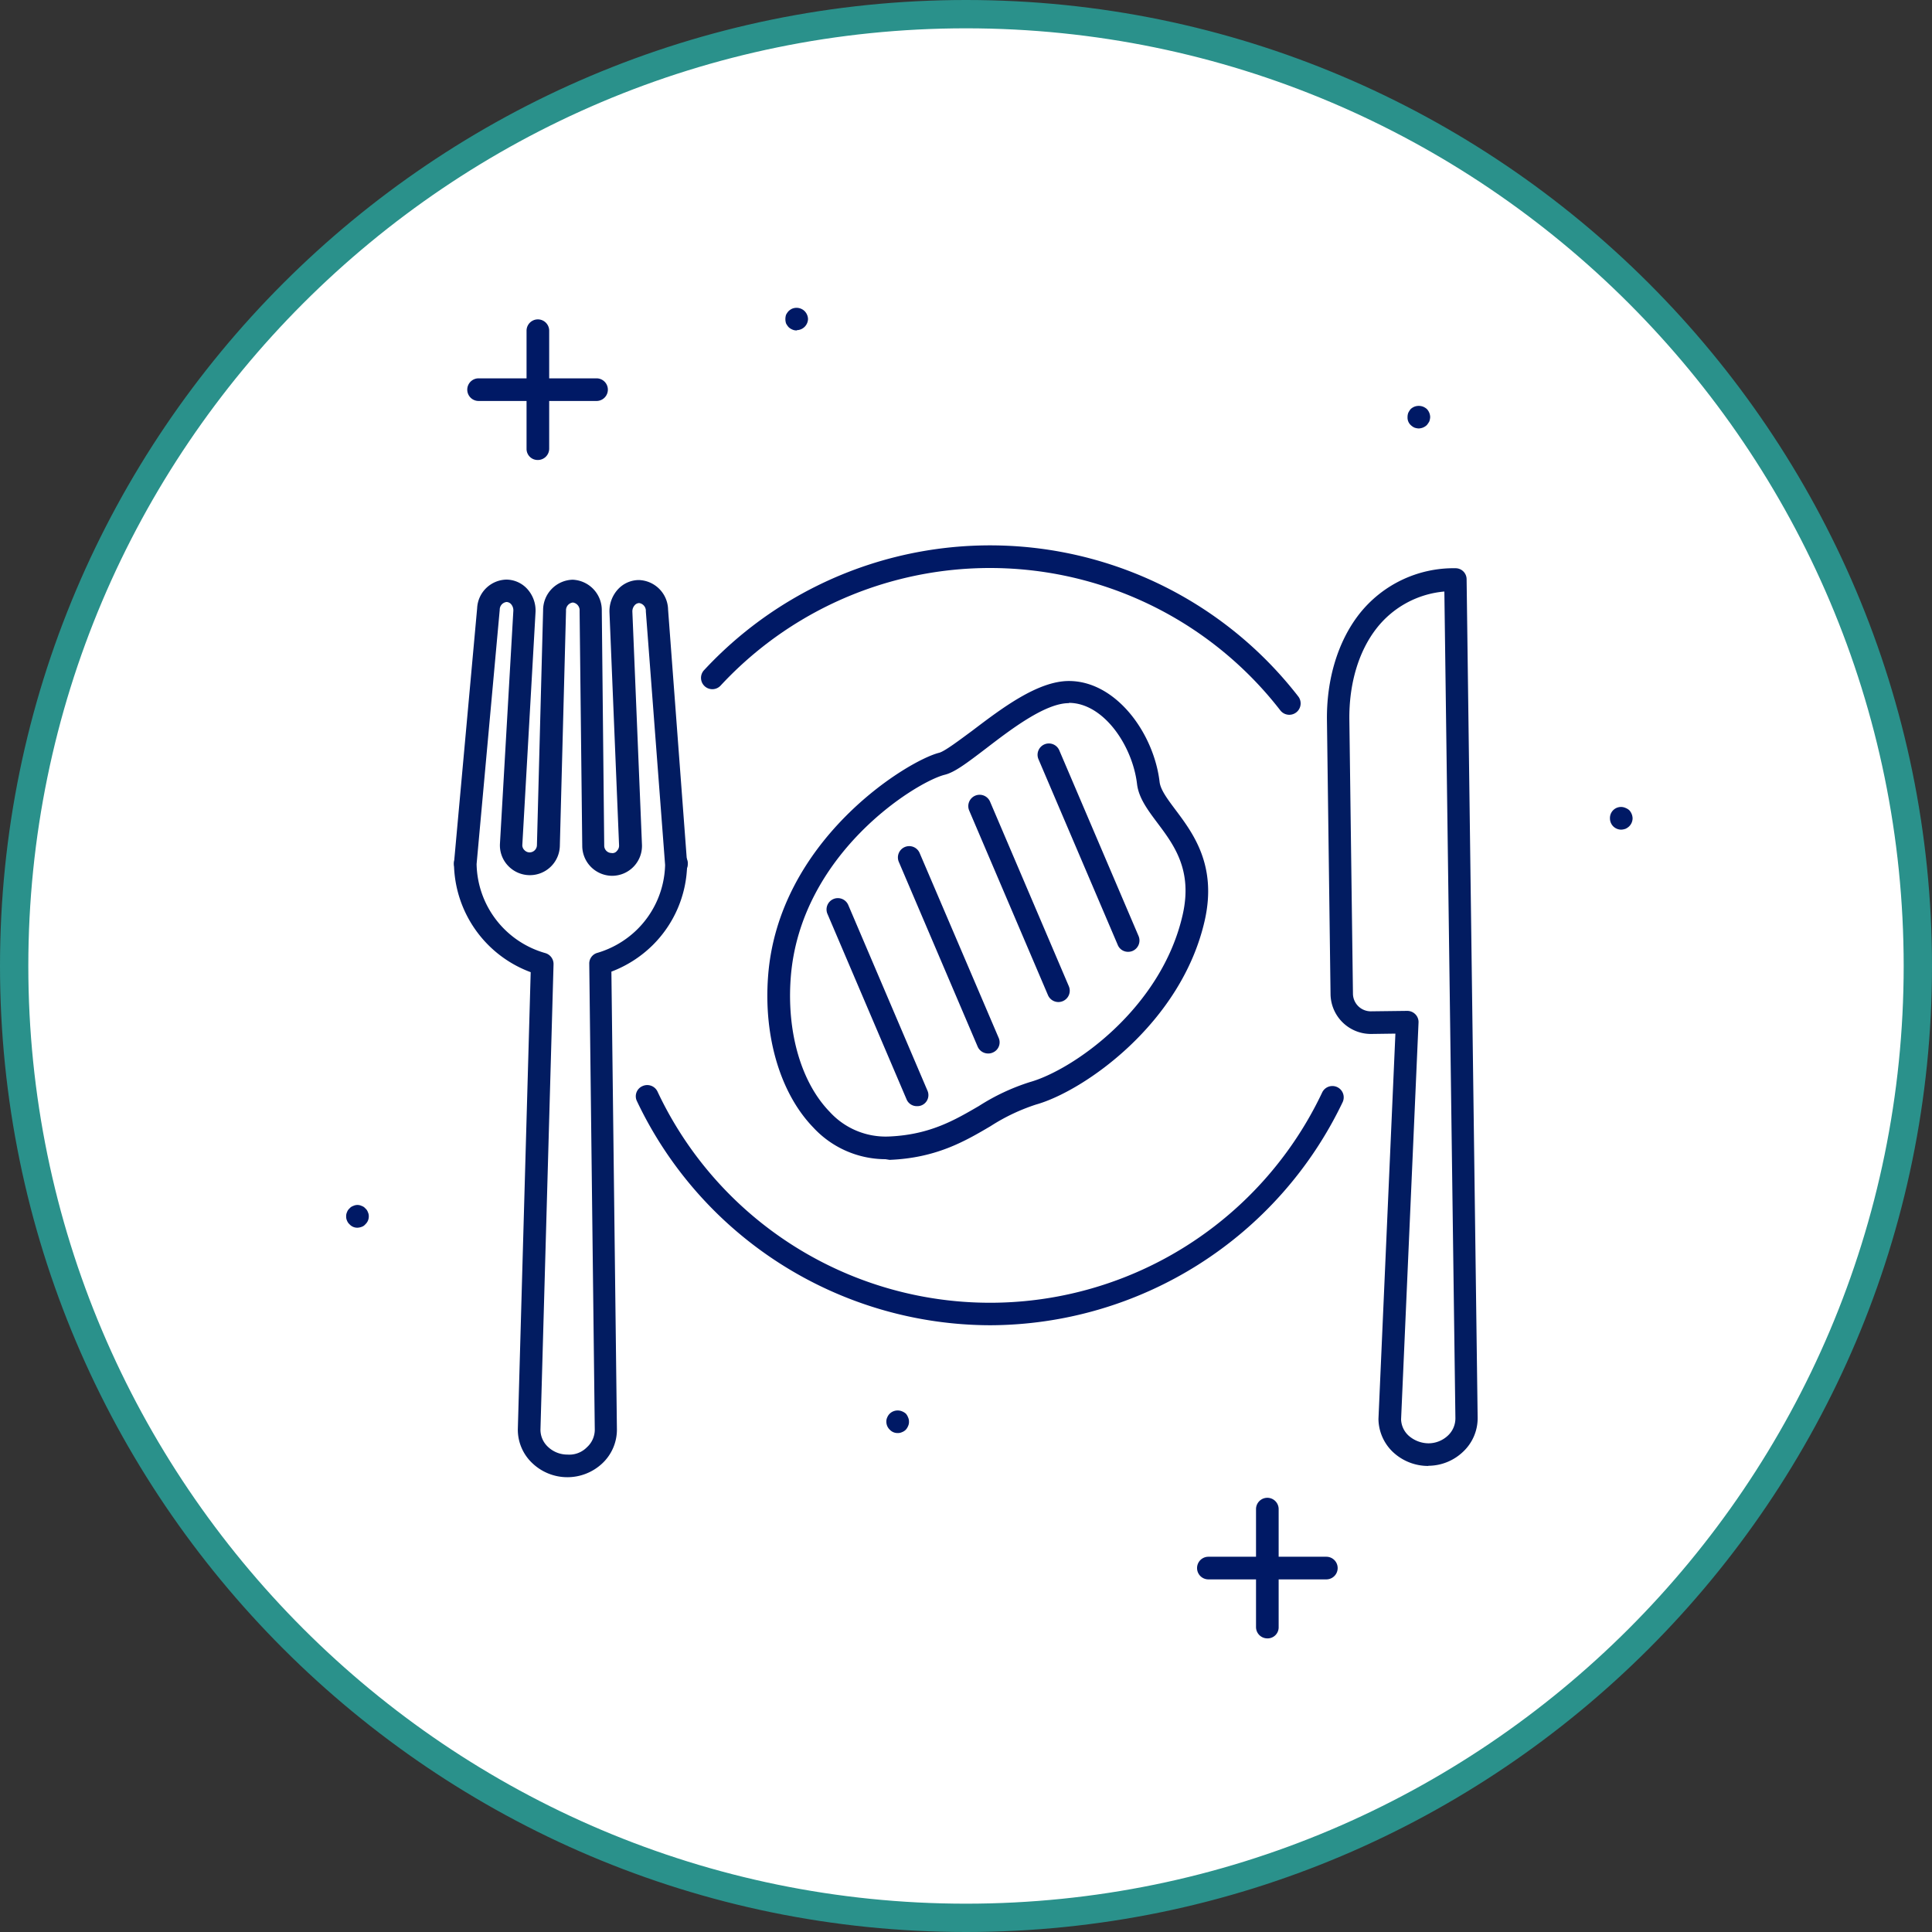 <svg xmlns="http://www.w3.org/2000/svg" viewBox="0 0 350 350"><rect x="0" y="0" width="350" height="350" fill="#333333" stroke="none"/><defs><style>.cls-1{fill:#fff;}.cls-2{fill:#2a918b;}.cls-3{fill:#021c61;}.cls-4{fill:#001965;}</style></defs><g id="Layer_2" data-name="Layer 2"><g id="Art"><circle class="cls-1" cx="175" cy="175" r="172.44"/><path class="cls-2" d="M175,350C78.5,350,0,271.5,0,175S78.5,0,175,0,350,78.5,350,175,271.5,350,175,350ZM175,5.13C81.33,5.13,5.13,81.33,5.13,175S81.33,344.87,175,344.87,344.87,268.67,344.87,175,268.67,5.13,175,5.13Z"/><path class="cls-1" d="M84.29,156.08v.32h0Z"/><path class="cls-3" d="M84.29,158.45a2,2,0,0,1-2.05-2,2.19,2.19,0,0,1,2.05-2.21,1.92,1.92,0,0,1,2,1.89h-.43l.43.18v.26A2.06,2.06,0,0,1,84.29,158.45Zm0-2.37h0Z"/><path class="cls-1" d="M122.52,156.38v.33h0a.06.06,0,0,0,0-.06A2.44,2.44,0,0,0,122.52,156.38Z"/><path class="cls-3" d="M122.51,158.76a2.05,2.05,0,0,1-2.05-2.09,1.48,1.48,0,0,1,0-.21,2.33,2.33,0,0,1,2.14-2,1.94,1.94,0,0,1,2,1.76h0v.32a2.06,2.06,0,0,1-1.88,2.05Z"/><path class="cls-1" d="M122.51,156.65v0a19,19,0,0,1-5.69,13.19,19.23,19.23,0,0,1-8,4.73l1,84.46a7,7,0,0,1-13.94-.11l2.37-84.3a19.13,19.13,0,0,1-13.94-18.27v0l4.19-46a3.42,3.42,0,0,1,3.3-3.35h0a3.43,3.43,0,0,1,3.24,3.7L92.62,153A3.39,3.39,0,0,0,96,156.5h0a3.38,3.38,0,0,0,3.4-3.32l1.12-42.57a3.42,3.42,0,0,1,3.3-3.5h0a3.43,3.43,0,0,1,3.25,3.55l.44,42.59a3.37,3.37,0,0,0,3.35,3.36h0a3.38,3.38,0,0,0,3.4-3.45l-1.74-42.31a3.45,3.45,0,0,1,3.31-3.65h0a3.42,3.42,0,0,1,3.24,3.41Z"/><path class="cls-3" d="M102.84,267.61h-.08a9.19,9.19,0,0,1-6.32-2.54,8.32,8.32,0,0,1-2.63-6.15l2.33-82.8a21.27,21.27,0,0,1-13.9-19.74l4.2-46.2A5.43,5.43,0,0,1,91.75,105h0a5.17,5.17,0,0,1,3.7,1.62,5.81,5.81,0,0,1,1.57,4.21l-2.4,42.31A1.22,1.22,0,0,0,95,154a1.29,1.29,0,0,0,.94.42h0a1.34,1.34,0,0,0,1.33-1.31l1.12-42.58a5.51,5.51,0,0,1,5.34-5.51h0a5.51,5.51,0,0,1,5.29,5.6l.44,42.58a1.33,1.33,0,0,0,1.31,1.33,1,1,0,0,0,1-.39,1.33,1.33,0,0,0,.38-1l-1.74-42.27a5.86,5.86,0,0,1,1.64-4.22,5.18,5.18,0,0,1,3.7-1.57h0a5.47,5.47,0,0,1,5.28,5.37l3.45,46v.18a21.06,21.06,0,0,1-6.3,14.65,21.39,21.39,0,0,1-7.42,4.74l1,83a8.38,8.38,0,0,1-2.73,6.16A9.24,9.24,0,0,1,102.84,267.61ZM91.75,109.06a1.4,1.4,0,0,0-1.22,1.42l-4.19,46.05a17.09,17.09,0,0,0,12.44,16.13,2.06,2.06,0,0,1,1.5,2L97.91,259a4.24,4.24,0,0,0,1.37,3.12,5.08,5.08,0,0,0,3.51,1.39,4.47,4.47,0,0,0,3.54-1.33,4.3,4.3,0,0,0,1.42-3.14l-1-84.42a2,2,0,0,1,1.47-2,17.21,17.21,0,0,0,7.19-4.22,17,17,0,0,0,5.08-11.7L117,110.76a1.42,1.42,0,0,0-1.21-1.51h0a1.1,1.1,0,0,0-.77.35,1.66,1.66,0,0,0-.46,1.21l1.74,42.27a5.42,5.42,0,0,1-5.43,5.58h0a5.44,5.44,0,0,1-5.39-5.41L105,110.68a1.42,1.42,0,0,0-1.22-1.53h0a1.41,1.41,0,0,0-1.24,1.5l-1.12,42.59a5.43,5.43,0,0,1-9.36,3.62,5.36,5.36,0,0,1-1.49-4L93,110.6a1.7,1.7,0,0,0-.44-1.18,1.14,1.14,0,0,0-.77-.36Z"/><path class="cls-1" d="M254.93,185.18l-3.16,71.87a7,7,0,0,0,13.94-.18l-2-151.88h0c-13.93.18-21.47,11.57-21.28,25.5l.65,49.56a5.28,5.28,0,0,0,5.35,5.21Z"/><path class="cls-3" d="M258.72,265.57a9.32,9.32,0,0,1-6.44-2.58,8.41,8.41,0,0,1-2.56-5.91l3.07-69.83-4.33.06h-.1a7.31,7.31,0,0,1-7.32-7.23l-.65-49.56c-.1-7.48,2-14.3,5.78-19.19a21.75,21.75,0,0,1,17.52-8.39h0a2,2,0,0,1,2,2l2,151.87a8.33,8.33,0,0,1-2.62,6.17,9.16,9.16,0,0,1-6.3,2.56Zm-3.79-82.44a2.06,2.06,0,0,1,1.48.62,2,2,0,0,1,.57,1.52l-3.16,71.87a4.18,4.18,0,0,0,1.33,2.91,5.53,5.53,0,0,0,3.64,1.42,5.15,5.15,0,0,0,3.52-1.41,4.27,4.27,0,0,0,1.35-3.16l-2-149.74a17.51,17.51,0,0,0-12.3,6.69c-3.25,4.17-5,10.07-4.91,16.61l.65,49.56a3.23,3.23,0,0,0,3.22,3.19h0l6.49-.08Z"/><path class="cls-1" d="M129.09,122.74a68.6,68.6,0,0,1,104.47,4.7"/><path class="cls-4" d="M233.56,129.49a2.06,2.06,0,0,1-1.62-.8,66.54,66.54,0,0,0-101.34-4.55,2.05,2.05,0,1,1-3-2.79,70.65,70.65,0,0,1,107.6,4.83,2.06,2.06,0,0,1-1.63,3.31Z"/><path class="cls-1" d="M241.35,198.78a68.62,68.62,0,0,1-124.11-.17"/><path class="cls-4" d="M179.34,240.08a71,71,0,0,1-63.95-40.59,2,2,0,0,1,1-2.73,2.06,2.06,0,0,1,2.73,1,66.56,66.56,0,0,0,120.4.16,2.05,2.05,0,1,1,3.71,1.75A71,71,0,0,1,179.34,240.08Z"/><path class="cls-1" d="M193.63,125.28c-7.85,0-19.06,12.05-23,13-5.48,1.37-27.76,15.08-29.48,38.73-1.21,16.76,7,31.36,19.88,30.85s17.49-7.54,26.05-9.94c8.26-2.31,25.13-14,29.14-31.88,3.09-13.71-7.54-18.51-8.23-24.34C207.09,133.84,201.06,125.28,193.63,125.28Z"/><path class="cls-4" d="M160.41,210a17.87,17.87,0,0,1-13.08-5.75c-5.92-6.12-9-16.33-8.19-27.31,1.79-24.7,25.2-39.12,31-40.57,1-.26,3.65-2.27,6-4,5.27-4,11.83-9,17.5-9,8.54,0,15.39,9.45,16.43,18.27.17,1.45,1.43,3.12,2.88,5.06,3.18,4.24,7.54,10.05,5.31,20-4.21,18.73-22,31-30.58,33.4a35.37,35.37,0,0,0-8.24,3.92c-4.59,2.7-9.8,5.76-18.28,6.1Zm33.22-82.62c-4.28,0-10.48,4.74-15,8.21-3.59,2.74-5.7,4.32-7.46,4.76-5.24,1.3-26.3,14.37-27.93,36.89-.71,9.83,1.92,18.87,7.05,24.16a13.71,13.71,0,0,0,10.7,4.49c7.46-.3,12-3,16.37-5.54a38.69,38.69,0,0,1,9.21-4.32c7.76-2.18,23.85-13.32,27.69-30.35,1.82-8.07-1.59-12.61-4.59-16.61-1.73-2.31-3.37-4.49-3.68-7C205.17,135.05,199.9,127.33,193.63,127.33Z"/><path class="cls-4" d="M204.37,172.43a2,2,0,0,1-1.88-1.25l-14.36-33.64a2,2,0,1,1,3.77-1.61l14.36,33.64a2.06,2.06,0,0,1-1.08,2.7A2.09,2.09,0,0,1,204.37,172.43Z"/><path class="cls-4" d="M166.12,200.39a2,2,0,0,1-1.89-1.24L149.9,165.56a2,2,0,0,1,3.77-1.61L168,197.54a2,2,0,0,1-1.88,2.85Z"/><path class="cls-4" d="M179,190.85a2.06,2.06,0,0,1-1.89-1.25l-14.28-33.46a2,2,0,1,1,3.77-1.61L180.91,188a2,2,0,0,1-1.09,2.69A1.89,1.89,0,0,1,179,190.85Z"/><path class="cls-4" d="M191.74,181.53a2.06,2.06,0,0,1-1.89-1.25l-14.27-33.44a2.05,2.05,0,0,1,3.78-1.61l14.27,33.44a2.05,2.05,0,0,1-1.08,2.69A2.14,2.14,0,0,1,191.74,181.53Z"/><line class="cls-1" x1="97.39" y1="59.91" x2="97.39" y2="81.28"/><path class="cls-4" d="M97.39,83.33a2,2,0,0,1-2-2V59.91a2,2,0,1,1,4.1,0V81.28A2.05,2.05,0,0,1,97.39,83.33Z"/><line class="cls-1" x1="86.7" y1="70.6" x2="108.07" y2="70.6"/><path class="cls-4" d="M108.07,72.64H86.7a2,2,0,0,1,0-4.1h21.37a2.05,2.05,0,1,1,0,4.1Z"/><line class="cls-1" x1="229.59" y1="273.39" x2="229.59" y2="294.76"/><path class="cls-4" d="M229.59,296.81a2.05,2.05,0,0,1-2.05-2.05V273.39a2,2,0,1,1,4.1,0v21.37A2,2,0,0,1,229.59,296.81Z"/><line class="cls-1" x1="218.91" y1="284.07" x2="240.28" y2="284.07"/><path class="cls-4" d="M240.28,286.12H218.91a2.05,2.05,0,1,1,0-4.1h21.37a2,2,0,0,1,0,4.1Z"/><path class="cls-4" d="M64.76,222.41a1.87,1.87,0,0,1-1.44-.62,1.66,1.66,0,0,1-.45-.65,1.71,1.71,0,0,1-.16-.78,1.68,1.68,0,0,1,.16-.78,1.56,1.56,0,0,1,.45-.66,1.45,1.45,0,0,1,.66-.45,1.76,1.76,0,0,1,1.55,0,1.45,1.45,0,0,1,.66.45,1.48,1.48,0,0,1,.45.66,1.68,1.68,0,0,1,.17.78,1.91,1.91,0,0,1-.62,1.43,1.47,1.47,0,0,1-.66.46A2.4,2.4,0,0,1,64.76,222.41Z"/><path class="cls-4" d="M293.71,150.3a2.08,2.08,0,0,1-1.47-.61,2.05,2.05,0,0,1-.58-1.44,2,2,0,0,1,2.83-1.88,2.24,2.24,0,0,1,.66.4,2.27,2.27,0,0,1,.61,1.48,2.08,2.08,0,0,1-.61,1.44,2.42,2.42,0,0,1-.66.45A2.71,2.71,0,0,1,293.71,150.3Z"/><path class="cls-4" d="M144.33,59.86a1.83,1.83,0,0,1-.82-.17,2.11,2.11,0,0,1-.66-.44,3.32,3.32,0,0,1-.45-.66,2.59,2.59,0,0,1,0-1.56,3.05,3.05,0,0,1,.45-.66,2.35,2.35,0,0,1,.66-.45,2.09,2.09,0,0,1,2.26.45,2.14,2.14,0,0,1,.61,1.44,2.08,2.08,0,0,1-2,2Z"/><path class="cls-4" d="M257,77.62a2.78,2.78,0,0,1-.78-.16,2.61,2.61,0,0,1-.65-.45,1.85,1.85,0,0,1-.58-1.44,2.2,2.2,0,0,1,.13-.78,3.64,3.64,0,0,1,.45-.7,2.46,2.46,0,0,1,.65-.41,2.21,2.21,0,0,1,1.6,0,2.51,2.51,0,0,1,.66.41,2.19,2.19,0,0,1,.61,1.48,2.71,2.71,0,0,1-.16.78,4.27,4.27,0,0,1-.45.66,2.28,2.28,0,0,1-.7.45A2.4,2.4,0,0,1,257,77.62Z"/><path class="cls-4" d="M162.62,259.61a1.91,1.91,0,0,1-1.43-.61,2,2,0,0,1-.62-1.44,1.73,1.73,0,0,1,.16-.78,2,2,0,0,1,1.11-1.11,2.1,2.1,0,0,1,1.56,0,2.51,2.51,0,0,1,.7.42,2.29,2.29,0,0,1,.41.69,1.73,1.73,0,0,1,.16.78,1.71,1.71,0,0,1-.16.78,2.28,2.28,0,0,1-.41.66,1.9,1.9,0,0,1-.7.45A1.71,1.71,0,0,1,162.62,259.61Z"/></g></g></svg>
